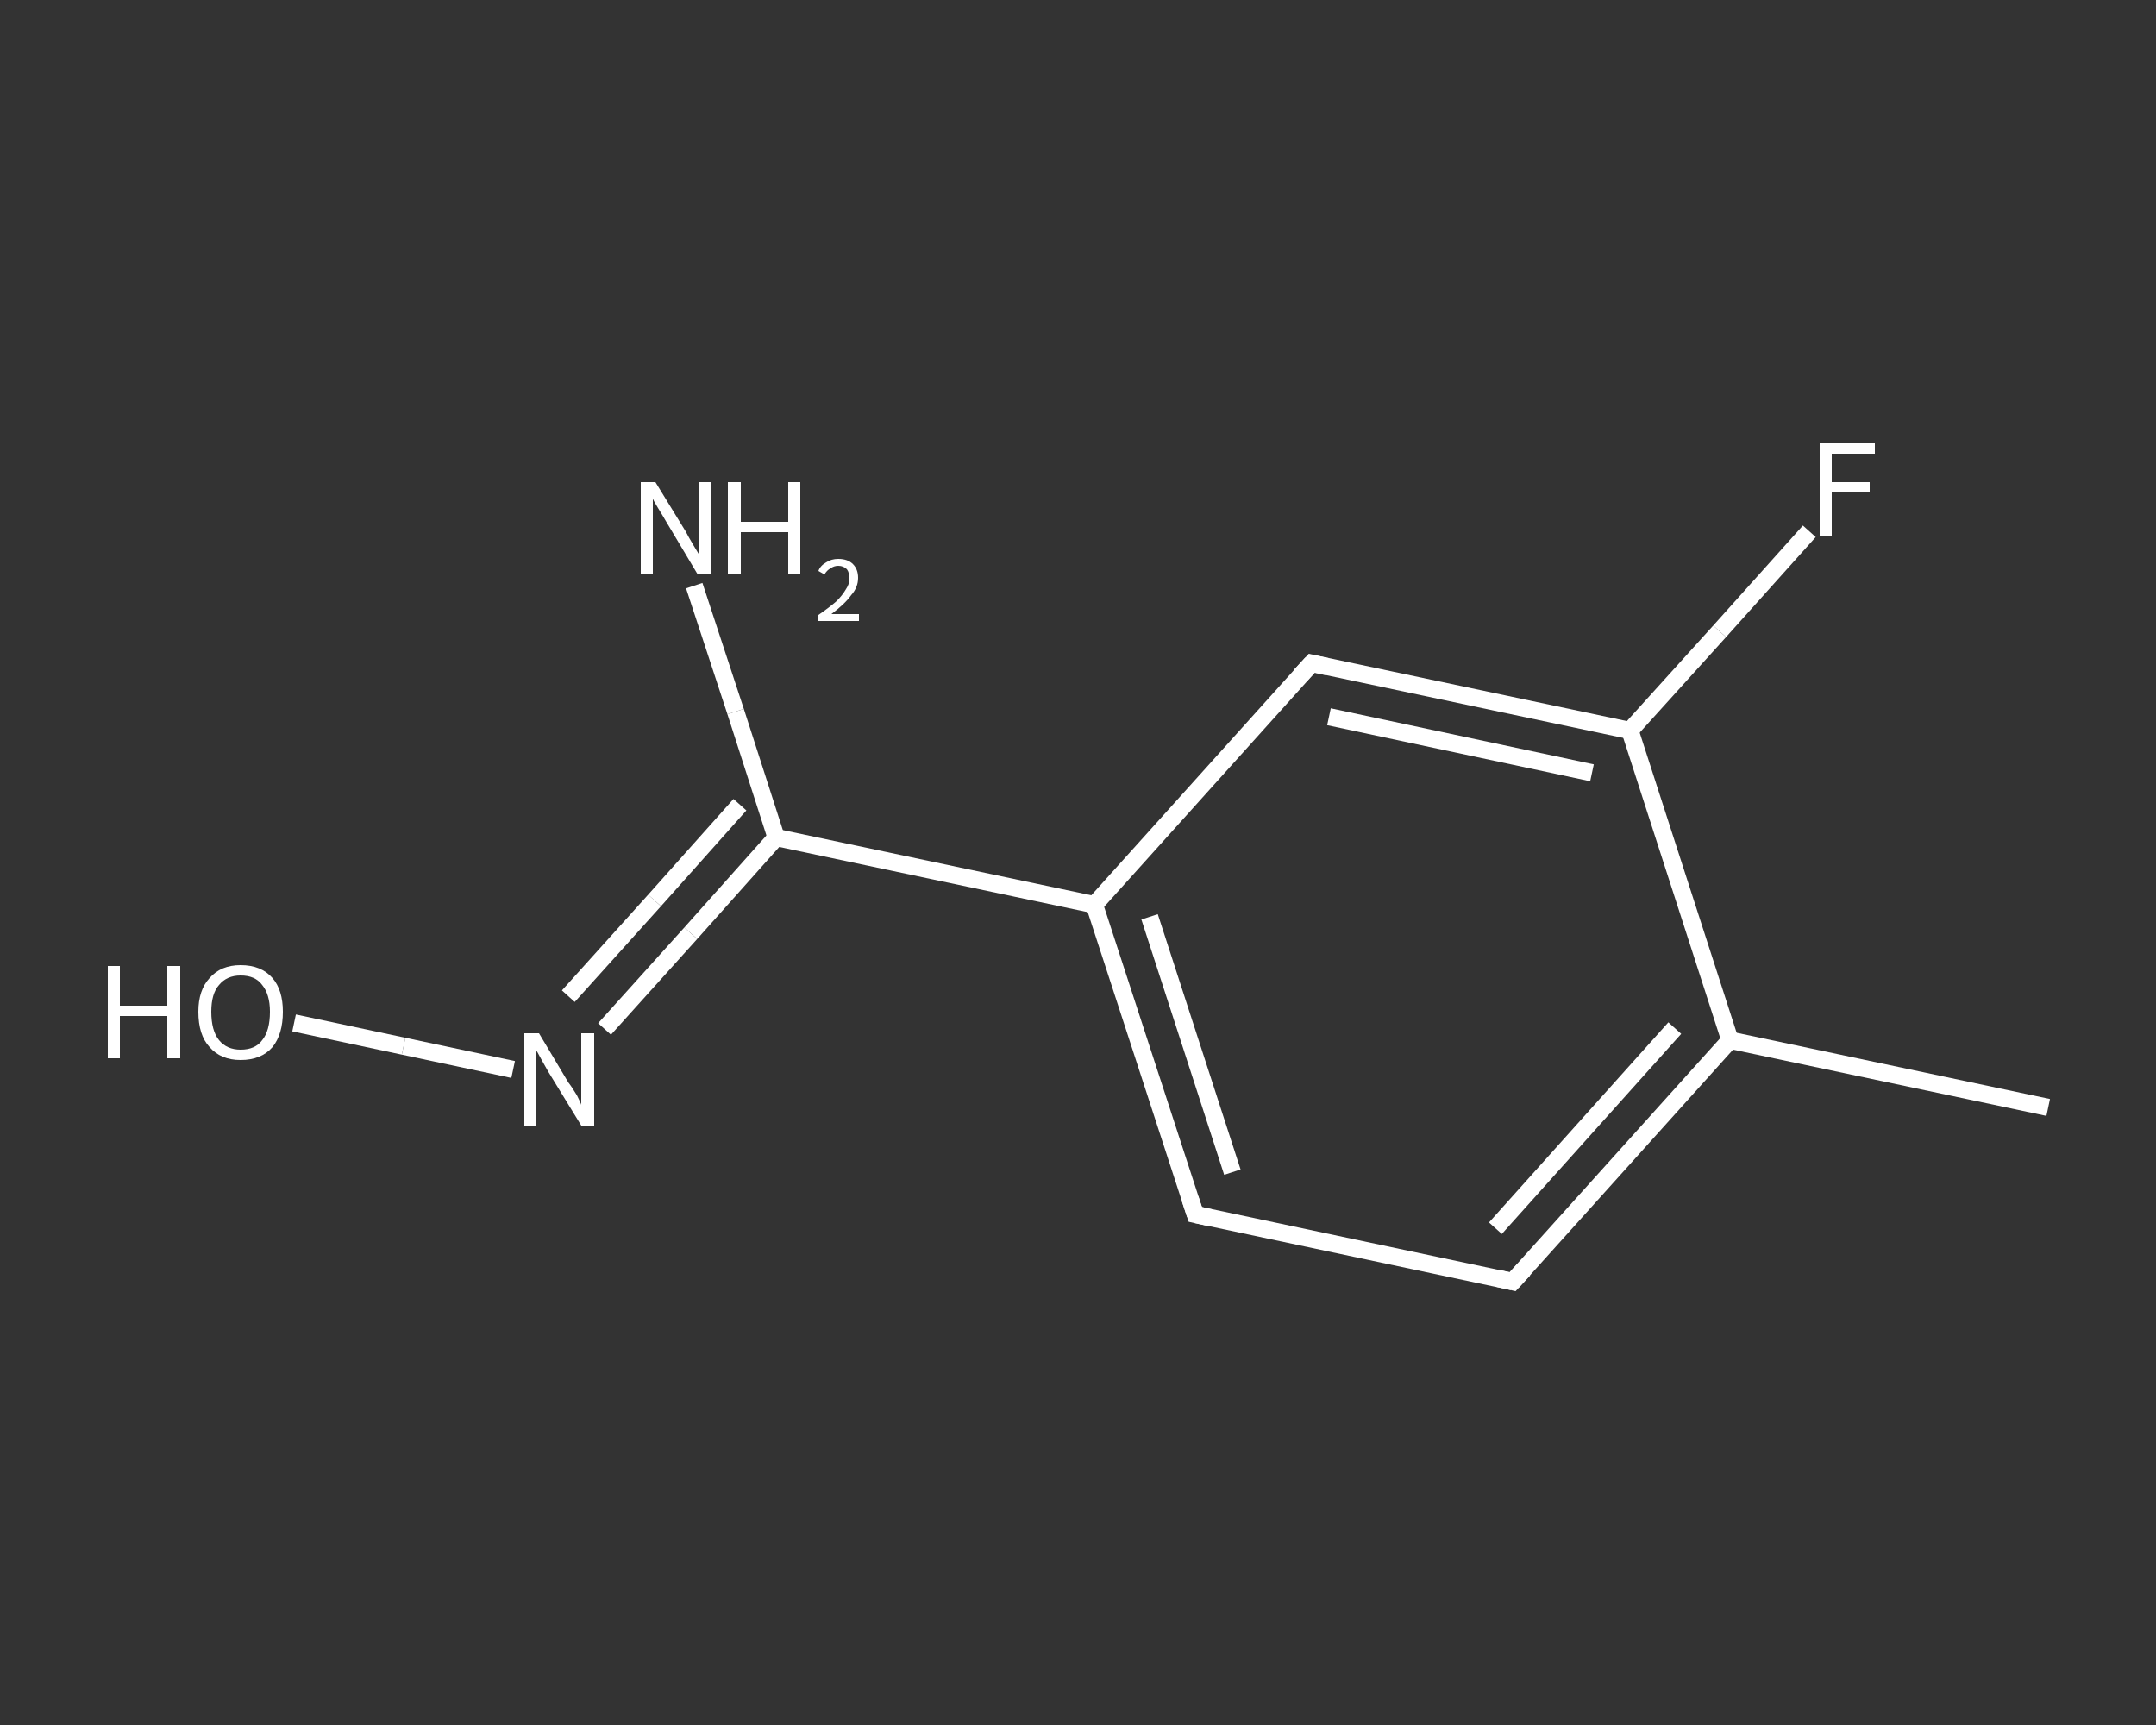 <?xml version='1.0' encoding='iso-8859-1'?>
<svg version='1.1' baseProfile='full'
              xmlns='http://www.w3.org/2000/svg'
                      xmlns:rdkit='http://www.rdkit.org/xml'
                      xmlns:xlink='http://www.w3.org/1999/xlink'
                  xml:space='preserve'
width='250px' height='200px' viewBox='0 0 250 200'>
<rect x="0" y="0" width="250" height="200" fill="#333333" stroke="none"/>
<!-- END OF HEADER -->
<rect style='opacity:1.0;fill:transparent;stroke:none' width='250.0' height='200.0' x='0.0' y='0.0'> </rect>
<path class='bond-0 atom-0 atom-1' d='M 237.5,128.4 L 200.6,120.6' style='fill:none;fill-rule:evenodd;stroke:#FFFFFF;stroke-width:2.0px;stroke-linecap:butt;stroke-linejoin:miter;stroke-opacity:1' />
<path class='bond-1 atom-1 atom-2' d='M 200.6,120.6 L 175.4,148.6' style='fill:none;fill-rule:evenodd;stroke:#FFFFFF;stroke-width:2.0px;stroke-linecap:butt;stroke-linejoin:miter;stroke-opacity:1' />
<path class='bond-1 atom-1 atom-2' d='M 194.2,119.2 L 173.4,142.4' style='fill:none;fill-rule:evenodd;stroke:#FFFFFF;stroke-width:2.0px;stroke-linecap:butt;stroke-linejoin:miter;stroke-opacity:1' />
<path class='bond-2 atom-2 atom-3' d='M 175.4,148.6 L 138.6,140.8' style='fill:none;fill-rule:evenodd;stroke:#FFFFFF;stroke-width:2.0px;stroke-linecap:butt;stroke-linejoin:miter;stroke-opacity:1' />
<path class='bond-3 atom-3 atom-4' d='M 138.6,140.8 L 126.9,104.9' style='fill:none;fill-rule:evenodd;stroke:#FFFFFF;stroke-width:2.0px;stroke-linecap:butt;stroke-linejoin:miter;stroke-opacity:1' />
<path class='bond-3 atom-3 atom-4' d='M 142.9,135.9 L 133.3,106.3' style='fill:none;fill-rule:evenodd;stroke:#FFFFFF;stroke-width:2.0px;stroke-linecap:butt;stroke-linejoin:miter;stroke-opacity:1' />
<path class='bond-4 atom-4 atom-5' d='M 126.9,104.9 L 90.0,97.1' style='fill:none;fill-rule:evenodd;stroke:#FFFFFF;stroke-width:2.0px;stroke-linecap:butt;stroke-linejoin:miter;stroke-opacity:1' />
<path class='bond-5 atom-5 atom-6' d='M 90.0,97.1 L 85.3,82.5' style='fill:none;fill-rule:evenodd;stroke:#FFFFFF;stroke-width:2.0px;stroke-linecap:butt;stroke-linejoin:miter;stroke-opacity:1' />
<path class='bond-5 atom-5 atom-6' d='M 85.3,82.5 L 80.5,67.9' style='fill:none;fill-rule:evenodd;stroke:#FFFFFF;stroke-width:2.0px;stroke-linecap:butt;stroke-linejoin:miter;stroke-opacity:1' />
<path class='bond-6 atom-5 atom-7' d='M 90.0,97.1 L 80.1,108.2' style='fill:none;fill-rule:evenodd;stroke:#FFFFFF;stroke-width:2.0px;stroke-linecap:butt;stroke-linejoin:miter;stroke-opacity:1' />
<path class='bond-6 atom-5 atom-7' d='M 80.1,108.2 L 70.1,119.3' style='fill:none;fill-rule:evenodd;stroke:#FFFFFF;stroke-width:2.0px;stroke-linecap:butt;stroke-linejoin:miter;stroke-opacity:1' />
<path class='bond-6 atom-5 atom-7' d='M 85.8,93.3 L 75.9,104.4' style='fill:none;fill-rule:evenodd;stroke:#FFFFFF;stroke-width:2.0px;stroke-linecap:butt;stroke-linejoin:miter;stroke-opacity:1' />
<path class='bond-6 atom-5 atom-7' d='M 75.9,104.4 L 65.9,115.5' style='fill:none;fill-rule:evenodd;stroke:#FFFFFF;stroke-width:2.0px;stroke-linecap:butt;stroke-linejoin:miter;stroke-opacity:1' />
<path class='bond-7 atom-7 atom-8' d='M 59.5,124.0 L 46.8,121.3' style='fill:none;fill-rule:evenodd;stroke:#FFFFFF;stroke-width:2.0px;stroke-linecap:butt;stroke-linejoin:miter;stroke-opacity:1' />
<path class='bond-7 atom-7 atom-8' d='M 46.8,121.3 L 34.1,118.6' style='fill:none;fill-rule:evenodd;stroke:#FFFFFF;stroke-width:2.0px;stroke-linecap:butt;stroke-linejoin:miter;stroke-opacity:1' />
<path class='bond-8 atom-4 atom-9' d='M 126.9,104.9 L 152.1,76.9' style='fill:none;fill-rule:evenodd;stroke:#FFFFFF;stroke-width:2.0px;stroke-linecap:butt;stroke-linejoin:miter;stroke-opacity:1' />
<path class='bond-9 atom-9 atom-10' d='M 152.1,76.9 L 189.0,84.7' style='fill:none;fill-rule:evenodd;stroke:#FFFFFF;stroke-width:2.0px;stroke-linecap:butt;stroke-linejoin:miter;stroke-opacity:1' />
<path class='bond-9 atom-9 atom-10' d='M 154.1,83.1 L 184.6,89.6' style='fill:none;fill-rule:evenodd;stroke:#FFFFFF;stroke-width:2.0px;stroke-linecap:butt;stroke-linejoin:miter;stroke-opacity:1' />
<path class='bond-10 atom-10 atom-11' d='M 189.0,84.7 L 199.4,73.2' style='fill:none;fill-rule:evenodd;stroke:#FFFFFF;stroke-width:2.0px;stroke-linecap:butt;stroke-linejoin:miter;stroke-opacity:1' />
<path class='bond-10 atom-10 atom-11' d='M 199.4,73.2 L 209.8,61.6' style='fill:none;fill-rule:evenodd;stroke:#FFFFFF;stroke-width:2.0px;stroke-linecap:butt;stroke-linejoin:miter;stroke-opacity:1' />
<path class='bond-11 atom-10 atom-1' d='M 189.0,84.7 L 200.6,120.6' style='fill:none;fill-rule:evenodd;stroke:#FFFFFF;stroke-width:2.0px;stroke-linecap:butt;stroke-linejoin:miter;stroke-opacity:1' />
<path d='M 176.7,147.2 L 175.4,148.6 L 173.6,148.2' style='fill:none;stroke:#FFFFFF;stroke-width:2.0px;stroke-linecap:butt;stroke-linejoin:miter;stroke-opacity:1;' />
<path d='M 140.4,141.2 L 138.6,140.8 L 138.0,139.0' style='fill:none;stroke:#FFFFFF;stroke-width:2.0px;stroke-linecap:butt;stroke-linejoin:miter;stroke-opacity:1;' />
<path d='M 150.8,78.3 L 152.1,76.9 L 153.9,77.3' style='fill:none;stroke:#FFFFFF;stroke-width:2.0px;stroke-linecap:butt;stroke-linejoin:miter;stroke-opacity:1;' />
<path class='atom-6' d='M 76.0 55.9
L 79.5 61.6
Q 79.8 62.2, 80.4 63.2
Q 81.0 64.2, 81.0 64.2
L 81.0 55.9
L 82.4 55.9
L 82.4 66.6
L 80.9 66.6
L 77.2 60.4
Q 76.8 59.7, 76.3 58.9
Q 75.8 58.1, 75.7 57.8
L 75.7 66.6
L 74.3 66.6
L 74.3 55.9
L 76.0 55.9
' fill='#FFFFFF'/>
<path class='atom-6' d='M 84.4 55.9
L 85.9 55.9
L 85.9 60.5
L 91.4 60.5
L 91.4 55.9
L 92.8 55.9
L 92.8 66.6
L 91.4 66.6
L 91.4 61.7
L 85.9 61.7
L 85.9 66.6
L 84.4 66.6
L 84.4 55.9
' fill='#FFFFFF'/>
<path class='atom-6' d='M 94.9 66.2
Q 95.1 65.6, 95.8 65.2
Q 96.4 64.8, 97.2 64.8
Q 98.3 64.8, 98.9 65.4
Q 99.5 66.0, 99.5 67.0
Q 99.5 68.1, 98.7 69.0
Q 98.0 70.0, 96.4 71.2
L 99.6 71.2
L 99.6 72.0
L 94.9 72.0
L 94.9 71.3
Q 96.2 70.4, 97.0 69.7
Q 97.7 69.0, 98.1 68.3
Q 98.5 67.7, 98.5 67.1
Q 98.5 66.4, 98.2 66.0
Q 97.8 65.6, 97.2 65.6
Q 96.7 65.6, 96.3 65.9
Q 95.9 66.1, 95.6 66.6
L 94.9 66.2
' fill='#FFFFFF'/>
<path class='atom-7' d='M 62.5 119.8
L 65.9 125.5
Q 66.3 126.0, 66.9 127.0
Q 67.4 128.0, 67.4 128.1
L 67.4 119.8
L 68.9 119.8
L 68.9 130.5
L 67.4 130.5
L 63.6 124.3
Q 63.2 123.6, 62.7 122.7
Q 62.3 121.9, 62.1 121.7
L 62.1 130.5
L 60.8 130.5
L 60.8 119.8
L 62.5 119.8
' fill='#FFFFFF'/>
<path class='atom-8' d='M 12.5 112.0
L 13.9 112.0
L 13.9 116.6
L 19.4 116.6
L 19.4 112.0
L 20.9 112.0
L 20.9 122.7
L 19.4 122.7
L 19.4 117.8
L 13.9 117.8
L 13.9 122.7
L 12.5 122.7
L 12.5 112.0
' fill='#FFFFFF'/>
<path class='atom-8' d='M 23.0 117.3
Q 23.0 114.8, 24.3 113.4
Q 25.6 111.9, 27.9 111.9
Q 30.3 111.9, 31.6 113.4
Q 32.8 114.8, 32.8 117.3
Q 32.8 119.9, 31.6 121.4
Q 30.3 122.9, 27.9 122.9
Q 25.6 122.9, 24.3 121.4
Q 23.0 120.0, 23.0 117.3
M 27.9 121.7
Q 29.6 121.7, 30.4 120.6
Q 31.3 119.5, 31.3 117.3
Q 31.3 115.3, 30.4 114.2
Q 29.6 113.1, 27.9 113.1
Q 26.3 113.1, 25.4 114.2
Q 24.5 115.2, 24.5 117.3
Q 24.5 119.5, 25.4 120.6
Q 26.3 121.7, 27.9 121.7
' fill='#FFFFFF'/>
<path class='atom-11' d='M 211.0 51.4
L 217.4 51.4
L 217.4 52.6
L 212.4 52.6
L 212.4 55.9
L 216.8 55.9
L 216.8 57.1
L 212.4 57.1
L 212.4 62.1
L 211.0 62.1
L 211.0 51.4
' fill='#FFFFFF'/>
</svg>
